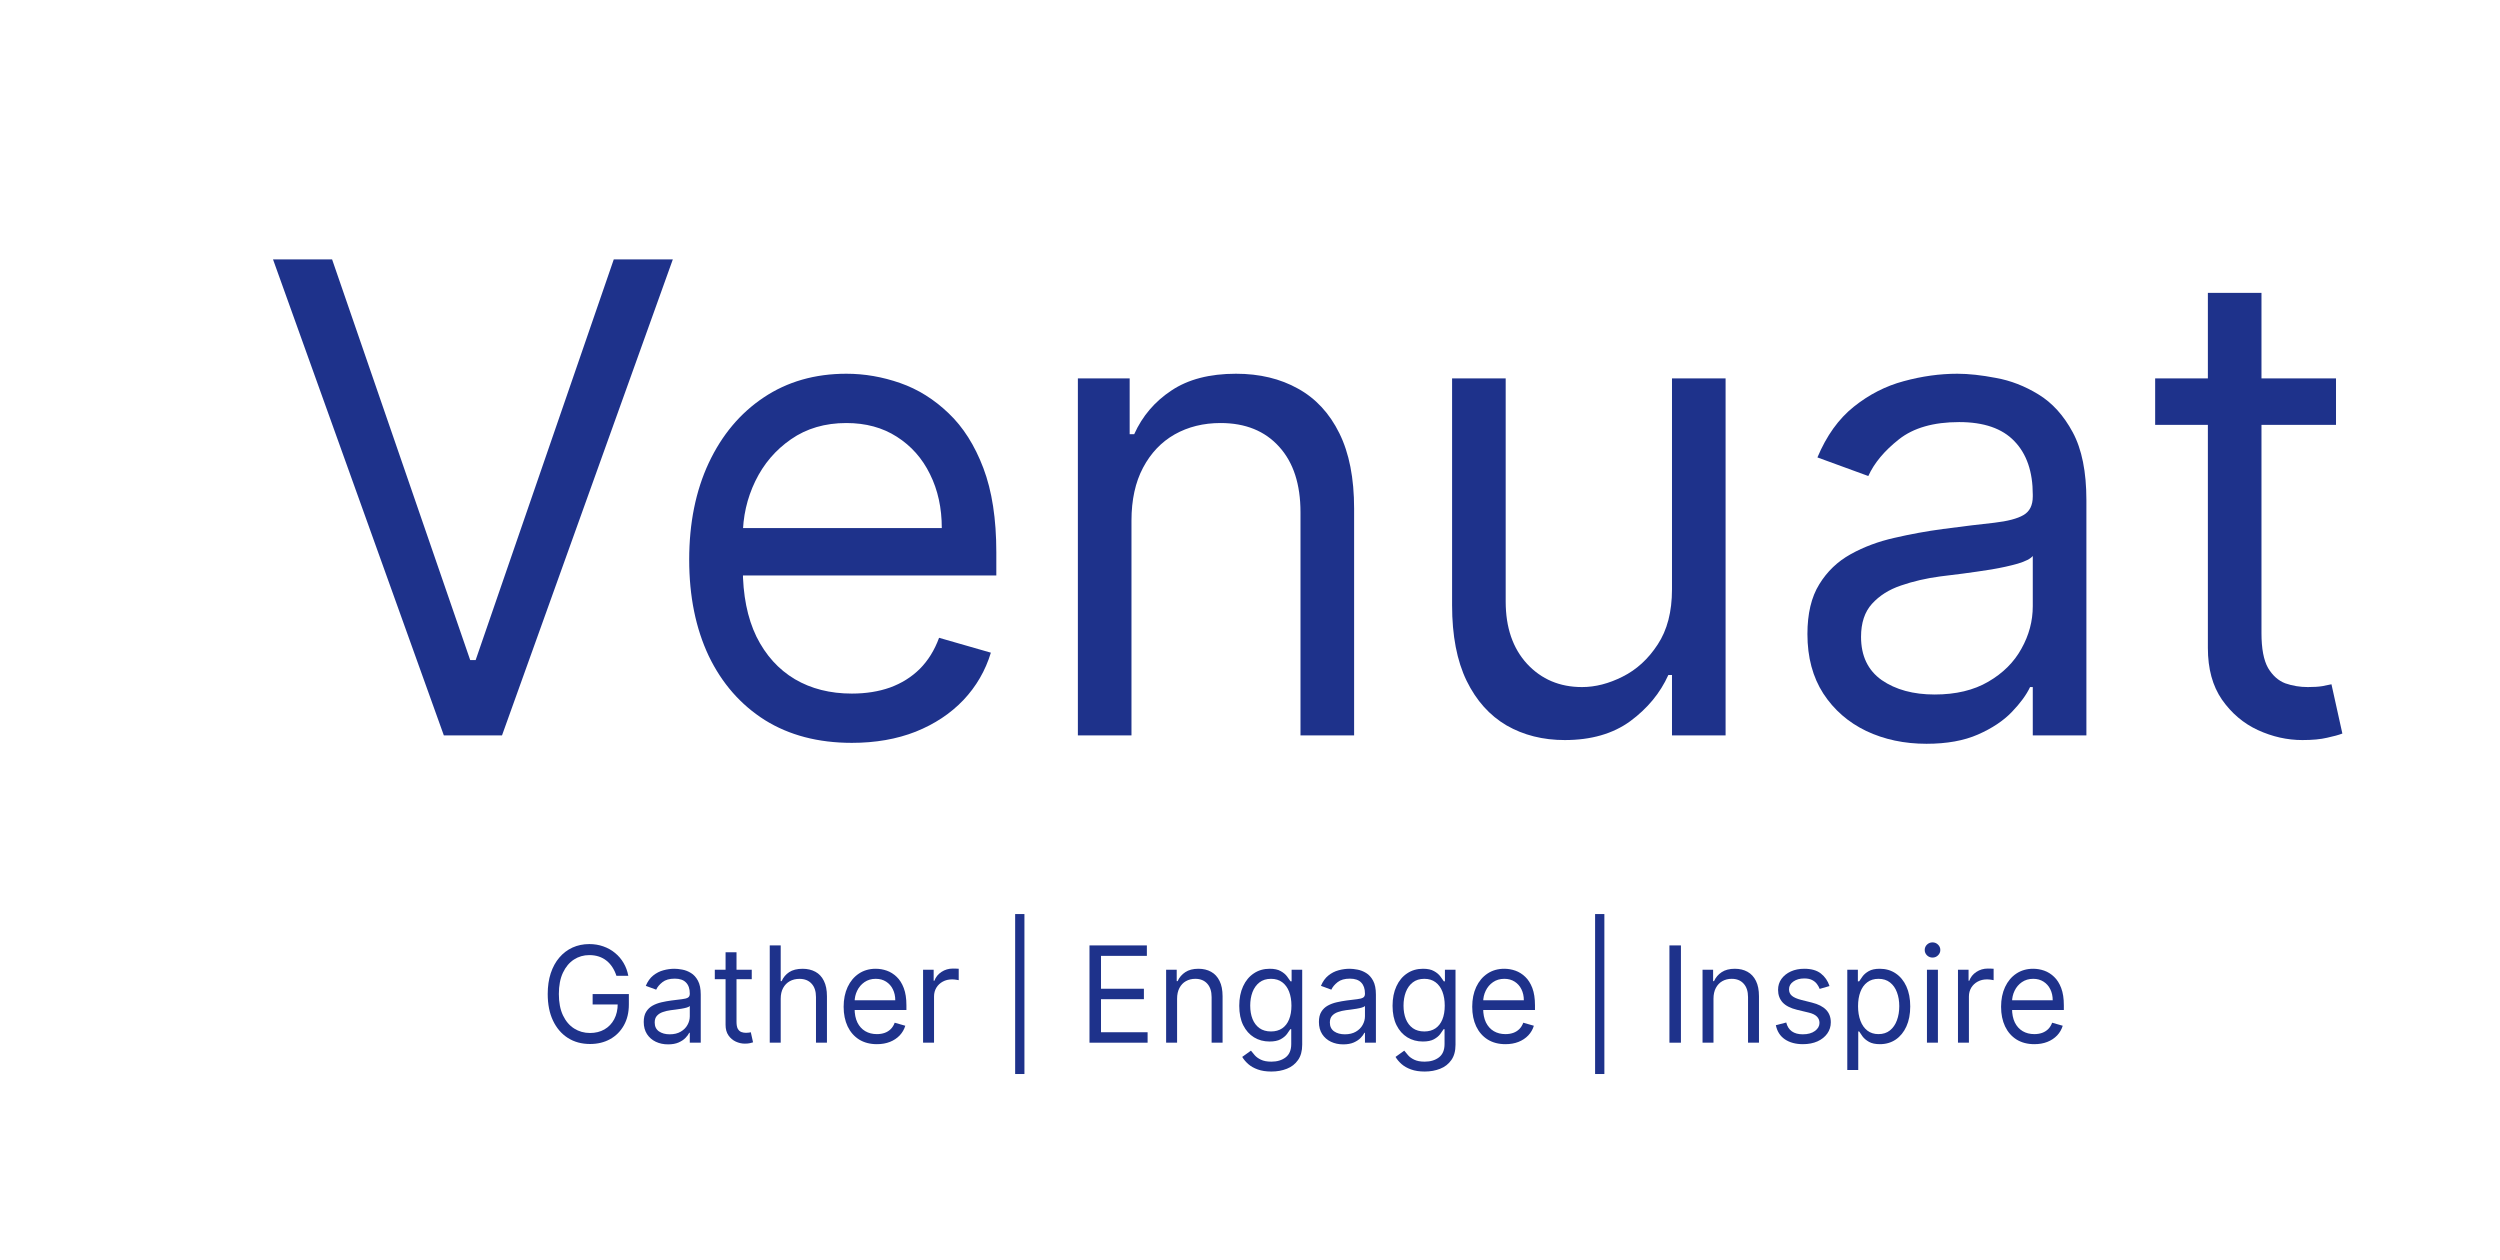 <svg width="127" height="64" viewBox="0 0 127 64" fill="none" xmlns="http://www.w3.org/2000/svg">
<mask id="mask0_31_1276" style="mask-type:luminance" maskUnits="userSpaceOnUse" x="0" y="0" width="127" height="64">
<path d="M106.291 0H20.49C9.174 0 0 9.169 0 20.48V43.52C0 54.831 9.174 64 20.49 64H106.291C117.607 64 126.781 54.831 126.781 43.52V20.48C126.781 9.169 117.607 0 106.291 0Z" fill="white"/>
</mask>
<g mask="url(#mask0_31_1276)">
<mask id="mask1_31_1276" style="mask-type:luminance" maskUnits="userSpaceOnUse" x="0" y="-34" width="127" height="130">
<path d="M0 -33.918H126.781V95.801H0V-33.918Z" fill="white"/>
</mask>
<g mask="url(#mask1_31_1276)">
<path d="M16.87 13.176L23.886 33.532H24.163L31.18 13.176H34.18L25.502 37.358H22.547L13.869 13.176H16.87Z" fill="#1E328B"/>
<path d="M43.273 37.737C41.566 37.737 40.092 37.351 38.854 36.58C37.623 35.8 36.672 34.714 36.003 33.321C35.342 31.92 35.011 30.29 35.011 28.433C35.011 26.575 35.342 24.937 36.003 23.52C36.672 22.096 37.603 20.986 38.796 20.191C39.996 19.388 41.396 18.986 42.996 18.986C43.92 18.986 44.831 19.144 45.731 19.459C46.632 19.773 47.451 20.285 48.19 20.994C48.928 21.694 49.517 22.623 49.955 23.78C50.394 24.937 50.613 26.362 50.613 28.055V29.235H36.95V26.827H47.843C47.843 25.803 47.643 24.89 47.243 24.087C46.851 23.284 46.289 22.651 45.558 22.186C44.835 21.722 43.981 21.49 42.996 21.49C41.912 21.49 40.973 21.765 40.181 22.316C39.396 22.859 38.792 23.568 38.369 24.442C37.946 25.315 37.734 26.252 37.734 27.252V28.858C37.734 30.227 37.965 31.388 38.427 32.341C38.896 33.285 39.546 34.006 40.377 34.502C41.208 34.99 42.173 35.234 43.273 35.234C43.989 35.234 44.635 35.131 45.212 34.927C45.797 34.714 46.301 34.399 46.724 33.982C47.147 33.557 47.474 33.03 47.705 32.4L50.336 33.156C50.059 34.069 49.594 34.872 48.94 35.564C48.286 36.249 47.478 36.785 46.516 37.17C45.555 37.548 44.474 37.737 43.273 37.737Z" fill="#1E328B"/>
<path d="M57.479 26.449V37.359H54.756V19.223H57.387V22.056H57.618C58.033 21.135 58.664 20.395 59.51 19.837C60.357 19.27 61.449 18.986 62.788 18.986C63.988 18.986 65.038 19.238 65.938 19.742C66.838 20.238 67.539 20.994 68.039 22.009C68.539 23.017 68.789 24.292 68.789 25.835V37.359H66.065V26.024C66.065 24.599 65.704 23.489 64.98 22.694C64.257 21.891 63.265 21.49 62.003 21.49C61.134 21.49 60.357 21.682 59.672 22.068C58.995 22.454 58.46 23.017 58.068 23.757C57.675 24.497 57.479 25.394 57.479 26.449Z" fill="#1E328B"/>
<path d="M84.937 29.944V19.223H87.66V37.359H84.937V34.289H84.752C84.337 35.21 83.69 35.993 82.813 36.639C81.936 37.276 80.828 37.595 79.49 37.595C78.382 37.595 77.397 37.347 76.535 36.852C75.674 36.348 74.997 35.592 74.504 34.584C74.012 33.569 73.766 32.29 73.766 30.747V19.223H76.489V30.558C76.489 31.88 76.851 32.935 77.574 33.722C78.305 34.51 79.236 34.903 80.367 34.903C81.044 34.903 81.732 34.726 82.432 34.372C83.14 34.018 83.733 33.475 84.21 32.742C84.694 32.01 84.937 31.078 84.937 29.944Z" fill="#1E328B"/>
<path d="M97.865 37.784C96.741 37.784 95.722 37.568 94.806 37.135C93.891 36.694 93.164 36.06 92.625 35.234C92.087 34.399 91.817 33.392 91.817 32.211C91.817 31.172 92.017 30.33 92.418 29.684C92.817 29.031 93.352 28.519 94.022 28.149C94.691 27.779 95.429 27.504 96.237 27.323C97.053 27.134 97.872 26.984 98.695 26.874C99.772 26.732 100.646 26.626 101.315 26.555C101.992 26.476 102.484 26.346 102.792 26.166C103.108 25.984 103.265 25.669 103.265 25.221V25.126C103.265 23.961 102.954 23.056 102.33 22.411C101.715 21.765 100.78 21.442 99.526 21.442C98.226 21.442 97.207 21.734 96.468 22.316C95.729 22.899 95.21 23.52 94.91 24.182L92.325 23.237C92.787 22.135 93.402 21.277 94.171 20.663C94.949 20.041 95.795 19.608 96.71 19.364C97.634 19.112 98.541 18.986 99.434 18.986C100.003 18.986 100.657 19.057 101.396 19.199C102.142 19.333 102.861 19.612 103.554 20.037C104.254 20.462 104.835 21.104 105.296 21.962C105.758 22.82 105.989 23.969 105.989 25.41V37.359H103.265V34.903H103.127C102.942 35.297 102.634 35.718 102.204 36.166C101.773 36.615 101.2 36.997 100.484 37.312C99.769 37.627 98.895 37.784 97.865 37.784ZM98.28 35.281C99.357 35.281 100.265 35.064 101.003 34.632C101.75 34.199 102.311 33.64 102.688 32.955C103.073 32.27 103.265 31.55 103.265 30.794V28.244C103.15 28.385 102.896 28.515 102.504 28.633C102.119 28.743 101.673 28.842 101.165 28.928C100.665 29.007 100.176 29.078 99.699 29.141C99.23 29.196 98.849 29.243 98.557 29.283C97.849 29.377 97.187 29.531 96.572 29.743C95.964 29.948 95.472 30.259 95.095 30.676C94.725 31.085 94.541 31.644 94.541 32.353C94.541 33.321 94.891 34.053 95.591 34.549C96.299 35.037 97.195 35.281 98.28 35.281Z" fill="#1E328B"/>
<path d="M118.669 19.222V21.584H109.482V19.222H118.669ZM112.16 14.877H114.883V32.163C114.883 32.951 114.995 33.541 115.218 33.934C115.449 34.32 115.741 34.58 116.095 34.714C116.457 34.84 116.838 34.903 117.238 34.903C117.538 34.903 117.784 34.887 117.976 34.856C118.168 34.816 118.322 34.785 118.438 34.761L118.992 37.264C118.807 37.335 118.549 37.406 118.218 37.477C117.888 37.556 117.468 37.595 116.961 37.595C116.191 37.595 115.437 37.426 114.699 37.087C113.968 36.749 113.36 36.233 112.875 35.54C112.398 34.848 112.16 33.974 112.16 32.919V14.877Z" fill="#1E328B"/>
<path d="M31.314 49.571C31.262 49.408 31.193 49.263 31.109 49.134C31.025 49.004 30.925 48.893 30.809 48.801C30.694 48.709 30.564 48.639 30.418 48.591C30.271 48.543 30.111 48.519 29.937 48.519C29.65 48.519 29.39 48.594 29.156 48.745C28.922 48.897 28.735 49.12 28.597 49.414C28.459 49.708 28.39 50.069 28.39 50.497C28.39 50.925 28.46 51.286 28.599 51.581C28.739 51.875 28.929 52.098 29.168 52.249C29.407 52.4 29.676 52.476 29.974 52.476C30.251 52.476 30.495 52.415 30.705 52.295C30.918 52.172 31.083 52 31.201 51.778C31.32 51.555 31.38 51.292 31.38 50.989L31.559 51.028H30.106V50.497H31.946V51.028C31.946 51.435 31.861 51.789 31.691 52.09C31.523 52.391 31.29 52.624 30.993 52.789C30.697 52.953 30.358 53.035 29.974 53.035C29.547 53.035 29.171 52.933 28.847 52.727C28.525 52.521 28.273 52.228 28.093 51.848C27.913 51.469 27.824 51.018 27.824 50.497C27.824 50.106 27.875 49.755 27.977 49.443C28.081 49.129 28.227 48.862 28.416 48.642C28.604 48.422 28.828 48.252 29.085 48.135C29.343 48.018 29.627 47.959 29.937 47.959C30.191 47.959 30.429 47.998 30.649 48.077C30.87 48.154 31.068 48.264 31.241 48.408C31.415 48.549 31.561 48.719 31.677 48.917C31.793 49.113 31.873 49.331 31.918 49.571H31.314Z" fill="#1E328B"/>
<path d="M33.938 53.054C33.708 53.054 33.5 53.01 33.313 52.921C33.126 52.831 32.977 52.702 32.867 52.533C32.757 52.362 32.702 52.157 32.702 51.915C32.702 51.703 32.743 51.531 32.825 51.399C32.907 51.265 33.016 51.161 33.153 51.085C33.289 51.01 33.44 50.953 33.605 50.916C33.772 50.878 33.939 50.847 34.108 50.825C34.328 50.796 34.506 50.774 34.643 50.759C34.781 50.743 34.882 50.717 34.945 50.68C35.009 50.643 35.041 50.578 35.041 50.487V50.468C35.041 50.23 34.978 50.044 34.85 49.913C34.725 49.781 34.534 49.715 34.277 49.715C34.012 49.715 33.803 49.774 33.653 49.893C33.502 50.012 33.395 50.139 33.334 50.275L32.806 50.081C32.9 49.856 33.026 49.681 33.183 49.555C33.342 49.428 33.515 49.34 33.702 49.29C33.891 49.239 34.076 49.213 34.258 49.213C34.375 49.213 34.508 49.227 34.659 49.256C34.812 49.284 34.959 49.341 35.1 49.428C35.243 49.514 35.362 49.645 35.456 49.821C35.551 49.996 35.598 50.231 35.598 50.525V52.967H35.041V52.465H35.013C34.975 52.546 34.913 52.632 34.824 52.723C34.736 52.815 34.619 52.893 34.473 52.958C34.327 53.022 34.148 53.054 33.938 53.054ZM34.023 52.543C34.243 52.543 34.428 52.498 34.579 52.41C34.732 52.321 34.846 52.207 34.923 52.067C35.002 51.927 35.041 51.78 35.041 51.626V51.105C35.018 51.133 34.966 51.16 34.886 51.184C34.807 51.207 34.716 51.227 34.612 51.244C34.51 51.261 34.41 51.275 34.313 51.288C34.217 51.299 34.139 51.309 34.079 51.317C33.935 51.336 33.799 51.367 33.674 51.411C33.55 51.453 33.449 51.516 33.372 51.602C33.296 51.685 33.259 51.799 33.259 51.944C33.259 52.142 33.33 52.291 33.473 52.393C33.618 52.493 33.801 52.543 34.023 52.543Z" fill="#1E328B"/>
<path d="M38.189 49.263V49.745H36.312V49.263H38.189ZM36.859 48.375H37.415V51.907C37.415 52.068 37.438 52.189 37.483 52.269C37.531 52.348 37.59 52.401 37.663 52.428C37.737 52.454 37.815 52.467 37.896 52.467C37.958 52.467 38.008 52.464 38.047 52.457C38.087 52.449 38.118 52.443 38.141 52.438L38.255 52.95C38.217 52.964 38.164 52.978 38.097 52.993C38.029 53.009 37.943 53.017 37.84 53.017C37.682 53.017 37.528 52.983 37.377 52.913C37.228 52.844 37.104 52.739 37.005 52.597C36.907 52.456 36.859 52.277 36.859 52.062V48.375Z" fill="#1E328B"/>
<path d="M39.66 50.739V52.969H39.103V48.027H39.66V49.842H39.707C39.792 49.65 39.919 49.498 40.089 49.386C40.261 49.272 40.489 49.214 40.773 49.214C41.02 49.214 41.236 49.265 41.422 49.366C41.607 49.466 41.751 49.62 41.853 49.827C41.957 50.033 42.009 50.295 42.009 50.614V52.969H41.452V50.652C41.452 50.358 41.378 50.13 41.228 49.97C41.08 49.807 40.875 49.726 40.613 49.726C40.43 49.726 40.267 49.765 40.122 49.844C39.979 49.923 39.866 50.038 39.783 50.189C39.701 50.34 39.66 50.524 39.66 50.739Z" fill="#1E328B"/>
<path d="M44.546 53.044C44.197 53.044 43.896 52.965 43.643 52.808C43.391 52.649 43.197 52.427 43.06 52.142C42.925 51.856 42.857 51.523 42.857 51.143C42.857 50.764 42.925 50.429 43.06 50.139C43.197 49.848 43.387 49.621 43.631 49.459C43.876 49.295 44.162 49.213 44.489 49.213C44.678 49.213 44.864 49.245 45.048 49.309C45.232 49.374 45.399 49.478 45.55 49.623C45.701 49.766 45.822 49.956 45.911 50.193C46.001 50.429 46.046 50.72 46.046 51.066V51.307H43.254V50.815H45.48C45.48 50.606 45.439 50.419 45.357 50.255C45.277 50.091 45.162 49.962 45.013 49.867C44.865 49.772 44.691 49.724 44.489 49.724C44.267 49.724 44.076 49.781 43.914 49.893C43.754 50.004 43.63 50.149 43.544 50.328C43.457 50.506 43.414 50.698 43.414 50.902V51.23C43.414 51.51 43.461 51.747 43.555 51.942C43.651 52.135 43.784 52.282 43.954 52.383C44.124 52.483 44.321 52.533 44.546 52.533C44.692 52.533 44.824 52.512 44.942 52.47C45.062 52.427 45.164 52.362 45.251 52.277C45.337 52.19 45.404 52.082 45.451 51.954L45.989 52.108C45.932 52.295 45.837 52.459 45.704 52.6C45.57 52.74 45.405 52.85 45.209 52.928C45.012 53.006 44.791 53.044 44.546 53.044Z" fill="#1E328B"/>
<path d="M46.892 52.967V49.261H47.43V49.821H47.468C47.533 49.637 47.653 49.489 47.826 49.374C47.999 49.26 48.194 49.203 48.411 49.203C48.452 49.203 48.503 49.204 48.564 49.206C48.625 49.207 48.672 49.21 48.703 49.213V49.792C48.684 49.787 48.641 49.78 48.573 49.77C48.508 49.759 48.438 49.753 48.364 49.753C48.188 49.753 48.03 49.791 47.892 49.867C47.755 49.941 47.647 50.044 47.567 50.175C47.488 50.306 47.449 50.455 47.449 50.622V52.967H46.892Z" fill="#1E328B"/>
<path d="M52.041 46.434V54.56H51.57V46.434H52.041Z" fill="#1E328B"/>
<path d="M55.346 52.969V48.027H58.261V48.558H55.931V50.228H58.11V50.759H55.931V52.438H58.298V52.969H55.346Z" fill="#1E328B"/>
<path d="M59.796 50.738V52.967H59.239V49.261H59.777V49.84H59.824C59.909 49.652 60.038 49.501 60.211 49.387C60.384 49.271 60.607 49.213 60.88 49.213C61.126 49.213 61.34 49.264 61.524 49.367C61.708 49.469 61.851 49.623 61.953 49.831C62.056 50.036 62.107 50.297 62.107 50.612V52.967H61.55V50.651C61.55 50.36 61.476 50.133 61.329 49.971C61.181 49.806 60.978 49.724 60.72 49.724C60.542 49.724 60.384 49.764 60.244 49.843C60.105 49.921 59.996 50.036 59.916 50.188C59.836 50.339 59.796 50.522 59.796 50.738Z" fill="#1E328B"/>
<path d="M64.586 54.434C64.317 54.434 64.086 54.399 63.893 54.328C63.699 54.259 63.538 54.167 63.409 54.053C63.282 53.94 63.181 53.82 63.105 53.691L63.548 53.373C63.599 53.44 63.662 53.517 63.739 53.604C63.816 53.693 63.922 53.769 64.055 53.833C64.191 53.899 64.367 53.932 64.586 53.932C64.878 53.932 65.12 53.86 65.31 53.715C65.5 53.57 65.595 53.344 65.595 53.035V52.282H65.548C65.507 52.349 65.449 52.433 65.374 52.533C65.3 52.631 65.193 52.719 65.053 52.796C64.915 52.871 64.727 52.909 64.492 52.909C64.199 52.909 63.937 52.839 63.704 52.697C63.473 52.555 63.29 52.349 63.154 52.079C63.021 51.809 62.954 51.481 62.954 51.095C62.954 50.715 63.019 50.385 63.15 50.103C63.28 49.82 63.462 49.601 63.695 49.447C63.927 49.291 64.196 49.213 64.501 49.213C64.737 49.213 64.924 49.253 65.062 49.334C65.202 49.412 65.309 49.502 65.383 49.604C65.459 49.703 65.517 49.785 65.558 49.85H65.614V49.261H66.152V53.073C66.152 53.392 66.081 53.651 65.939 53.85C65.799 54.051 65.611 54.199 65.374 54.292C65.138 54.387 64.875 54.434 64.586 54.434ZM64.567 52.398C64.79 52.398 64.979 52.345 65.133 52.241C65.287 52.136 65.404 51.986 65.484 51.79C65.564 51.593 65.605 51.359 65.605 51.085C65.605 50.818 65.565 50.583 65.487 50.378C65.408 50.174 65.292 50.014 65.138 49.898C64.984 49.782 64.793 49.724 64.567 49.724C64.331 49.724 64.135 49.785 63.978 49.908C63.822 50.03 63.705 50.194 63.626 50.4C63.549 50.606 63.511 50.834 63.511 51.085C63.511 51.343 63.55 51.57 63.629 51.768C63.709 51.964 63.827 52.119 63.982 52.231C64.139 52.342 64.334 52.398 64.567 52.398Z" fill="#1E328B"/>
<path d="M68.236 53.054C68.007 53.054 67.798 53.01 67.611 52.921C67.424 52.831 67.276 52.702 67.166 52.533C67.056 52.362 67.001 52.157 67.001 51.915C67.001 51.703 67.041 51.531 67.123 51.399C67.205 51.265 67.314 51.161 67.451 51.085C67.588 51.01 67.739 50.953 67.904 50.916C68.07 50.878 68.238 50.847 68.406 50.825C68.626 50.796 68.805 50.774 68.941 50.759C69.08 50.743 69.18 50.717 69.243 50.68C69.308 50.643 69.34 50.578 69.34 50.487V50.468C69.34 50.23 69.276 50.044 69.149 49.913C69.023 49.781 68.832 49.715 68.576 49.715C68.31 49.715 68.102 49.774 67.951 49.893C67.8 50.012 67.694 50.139 67.632 50.275L67.104 50.081C67.199 49.856 67.324 49.681 67.482 49.555C67.64 49.428 67.813 49.34 68 49.29C68.189 49.239 68.375 49.213 68.557 49.213C68.673 49.213 68.807 49.227 68.958 49.256C69.11 49.284 69.257 49.341 69.399 49.428C69.542 49.514 69.66 49.645 69.755 49.821C69.849 49.996 69.896 50.231 69.896 50.525V52.967H69.34V52.465H69.311C69.274 52.546 69.211 52.632 69.123 52.723C69.035 52.815 68.918 52.893 68.772 52.958C68.625 53.022 68.447 53.054 68.236 53.054ZM68.321 52.543C68.541 52.543 68.727 52.498 68.878 52.41C69.03 52.321 69.145 52.207 69.222 52.067C69.3 51.927 69.34 51.78 69.34 51.626V51.105C69.316 51.133 69.264 51.16 69.184 51.184C69.106 51.207 69.014 51.227 68.911 51.244C68.808 51.261 68.709 51.275 68.611 51.288C68.515 51.299 68.438 51.309 68.378 51.317C68.233 51.336 68.098 51.367 67.972 51.411C67.848 51.453 67.747 51.516 67.67 51.602C67.595 51.685 67.557 51.799 67.557 51.944C67.557 52.142 67.629 52.291 67.772 52.393C67.916 52.493 68.099 52.543 68.321 52.543Z" fill="#1E328B"/>
<path d="M72.374 54.434C72.105 54.434 71.874 54.399 71.681 54.328C71.487 54.259 71.326 54.167 71.197 54.053C71.07 53.94 70.969 53.82 70.893 53.691L71.336 53.373C71.387 53.44 71.45 53.517 71.528 53.604C71.604 53.693 71.71 53.769 71.843 53.833C71.979 53.899 72.156 53.932 72.374 53.932C72.666 53.932 72.908 53.86 73.098 53.715C73.288 53.57 73.383 53.344 73.383 53.035V52.282H73.336C73.295 52.349 73.237 52.433 73.162 52.533C73.088 52.631 72.981 52.719 72.841 52.796C72.703 52.871 72.516 52.909 72.28 52.909C71.987 52.909 71.725 52.839 71.492 52.697C71.261 52.555 71.078 52.349 70.943 52.079C70.809 51.809 70.742 51.481 70.742 51.095C70.742 50.715 70.807 50.385 70.938 50.103C71.068 49.82 71.25 49.601 71.483 49.447C71.715 49.291 71.984 49.213 72.289 49.213C72.525 49.213 72.712 49.253 72.85 49.334C72.99 49.412 73.097 49.502 73.171 49.604C73.247 49.703 73.305 49.785 73.346 49.85H73.402V49.261H73.94V53.073C73.94 53.392 73.869 53.651 73.728 53.85C73.588 54.051 73.399 54.199 73.162 54.292C72.926 54.387 72.663 54.434 72.374 54.434ZM72.355 52.398C72.578 52.398 72.767 52.345 72.921 52.241C73.075 52.136 73.192 51.986 73.272 51.79C73.353 51.593 73.393 51.359 73.393 51.085C73.393 50.818 73.353 50.583 73.275 50.378C73.196 50.174 73.08 50.014 72.926 49.898C72.772 49.782 72.582 49.724 72.355 49.724C72.119 49.724 71.923 49.785 71.766 49.908C71.61 50.03 71.493 50.194 71.414 50.4C71.337 50.606 71.299 50.834 71.299 51.085C71.299 51.343 71.338 51.57 71.417 51.768C71.497 51.964 71.615 52.119 71.77 52.231C71.927 52.342 72.122 52.398 72.355 52.398Z" fill="#1E328B"/>
<path d="M76.477 53.044C76.128 53.044 75.827 52.965 75.574 52.808C75.322 52.649 75.128 52.427 74.991 52.142C74.856 51.856 74.789 51.523 74.789 51.143C74.789 50.764 74.856 50.429 74.991 50.139C75.128 49.848 75.318 49.621 75.562 49.459C75.807 49.295 76.093 49.213 76.421 49.213C76.609 49.213 76.795 49.245 76.979 49.309C77.163 49.374 77.331 49.478 77.482 49.623C77.633 49.766 77.753 49.956 77.843 50.193C77.932 50.429 77.977 50.72 77.977 51.066V51.307H75.185V50.815H77.411C77.411 50.606 77.37 50.419 77.288 50.255C77.208 50.091 77.093 49.962 76.944 49.867C76.796 49.772 76.622 49.724 76.421 49.724C76.199 49.724 76.007 49.781 75.845 49.893C75.685 50.004 75.561 50.149 75.475 50.328C75.388 50.506 75.345 50.698 75.345 50.902V51.23C75.345 51.51 75.392 51.747 75.487 51.942C75.583 52.135 75.715 52.282 75.885 52.383C76.055 52.483 76.252 52.533 76.477 52.533C76.623 52.533 76.755 52.512 76.873 52.47C76.993 52.427 77.096 52.362 77.182 52.277C77.269 52.19 77.335 52.082 77.383 51.954L77.92 52.108C77.864 52.295 77.769 52.459 77.635 52.6C77.501 52.74 77.336 52.85 77.14 52.928C76.943 53.006 76.722 53.044 76.477 53.044Z" fill="#1E328B"/>
<path d="M81.502 46.434V54.56H81.031V46.434H81.502Z" fill="#1E328B"/>
<path d="M85.391 48.027V52.969H84.807V48.027H85.391Z" fill="#1E328B"/>
<path d="M87.045 50.738V52.967H86.489V49.261H87.026V49.84H87.073C87.158 49.652 87.287 49.501 87.46 49.387C87.633 49.271 87.856 49.213 88.13 49.213C88.375 49.213 88.59 49.264 88.774 49.367C88.958 49.469 89.101 49.623 89.203 49.831C89.305 50.036 89.356 50.297 89.356 50.612V52.967H88.8V50.651C88.8 50.36 88.726 50.133 88.578 49.971C88.43 49.806 88.228 49.724 87.97 49.724C87.792 49.724 87.633 49.764 87.493 49.843C87.355 49.921 87.246 50.036 87.165 50.188C87.085 50.339 87.045 50.522 87.045 50.738Z" fill="#1E328B"/>
<path d="M92.939 50.091L92.439 50.236C92.407 50.151 92.361 50.068 92.3 49.987C92.24 49.905 92.158 49.838 92.055 49.785C91.951 49.731 91.818 49.705 91.656 49.705C91.434 49.705 91.25 49.757 91.102 49.862C90.956 49.965 90.882 50.096 90.882 50.255C90.882 50.397 90.933 50.508 91.034 50.591C91.134 50.673 91.291 50.741 91.505 50.796L92.043 50.931C92.367 51.011 92.608 51.134 92.767 51.3C92.925 51.464 93.005 51.675 93.005 51.934C93.005 52.147 92.945 52.337 92.826 52.504C92.708 52.671 92.543 52.803 92.331 52.9C92.118 52.996 91.871 53.044 91.59 53.044C91.221 53.044 90.915 52.962 90.673 52.798C90.431 52.634 90.277 52.395 90.213 52.079L90.741 51.944C90.791 52.144 90.886 52.293 91.026 52.393C91.168 52.493 91.353 52.543 91.581 52.543C91.84 52.543 92.046 52.486 92.198 52.374C92.353 52.259 92.43 52.123 92.43 51.964C92.43 51.835 92.385 51.727 92.297 51.64C92.21 51.552 92.074 51.486 91.892 51.442L91.288 51.297C90.957 51.217 90.713 51.092 90.557 50.923C90.403 50.753 90.326 50.54 90.326 50.284C90.326 50.075 90.383 49.89 90.498 49.729C90.615 49.568 90.772 49.442 90.972 49.35C91.174 49.259 91.401 49.213 91.656 49.213C92.014 49.213 92.296 49.293 92.5 49.454C92.706 49.615 92.852 49.827 92.939 50.091Z" fill="#1E328B"/>
<path d="M93.842 54.357V49.261H94.38V49.85H94.446C94.487 49.785 94.543 49.703 94.616 49.604C94.689 49.502 94.795 49.412 94.932 49.334C95.07 49.253 95.257 49.213 95.493 49.213C95.798 49.213 96.067 49.291 96.299 49.447C96.532 49.603 96.714 49.824 96.844 50.11C96.975 50.397 97.04 50.735 97.04 51.124C97.04 51.516 96.975 51.856 96.844 52.144C96.714 52.431 96.533 52.653 96.302 52.81C96.071 52.966 95.804 53.044 95.502 53.044C95.27 53.044 95.084 53.005 94.944 52.926C94.804 52.846 94.696 52.755 94.62 52.654C94.545 52.55 94.487 52.465 94.446 52.398H94.399V54.357H93.842ZM94.389 51.114C94.389 51.394 94.43 51.641 94.51 51.855C94.59 52.067 94.707 52.234 94.861 52.354C95.015 52.473 95.204 52.533 95.427 52.533C95.66 52.533 95.854 52.47 96.009 52.345C96.167 52.218 96.285 52.047 96.363 51.833C96.443 51.618 96.483 51.378 96.483 51.114C96.483 50.854 96.444 50.619 96.365 50.41C96.288 50.199 96.171 50.032 96.014 49.91C95.859 49.786 95.663 49.724 95.427 49.724C95.201 49.724 95.01 49.783 94.856 49.901C94.702 50.016 94.586 50.179 94.507 50.388C94.429 50.595 94.389 50.837 94.389 51.114Z" fill="#1E328B"/>
<path d="M97.889 52.969V49.263H98.446V52.969H97.889ZM98.172 48.645C98.064 48.645 97.97 48.607 97.891 48.532C97.814 48.456 97.776 48.365 97.776 48.259C97.776 48.153 97.814 48.062 97.891 47.986C97.97 47.911 98.064 47.873 98.172 47.873C98.281 47.873 98.373 47.911 98.45 47.986C98.529 48.062 98.568 48.153 98.568 48.259C98.568 48.365 98.529 48.456 98.45 48.532C98.373 48.607 98.281 48.645 98.172 48.645Z" fill="#1E328B"/>
<path d="M99.465 52.967V49.261H100.003V49.821H100.04C100.106 49.637 100.226 49.489 100.399 49.374C100.572 49.26 100.767 49.203 100.984 49.203C101.024 49.203 101.075 49.204 101.137 49.206C101.198 49.207 101.245 49.21 101.276 49.213V49.792C101.257 49.787 101.214 49.78 101.146 49.77C101.08 49.759 101.01 49.753 100.936 49.753C100.76 49.753 100.603 49.791 100.465 49.867C100.328 49.941 100.22 50.044 100.139 50.175C100.061 50.306 100.021 50.455 100.021 50.622V52.967H99.465Z" fill="#1E328B"/>
<path d="M103.344 53.044C102.995 53.044 102.694 52.965 102.441 52.808C102.189 52.649 101.995 52.427 101.858 52.142C101.723 51.856 101.655 51.523 101.655 51.143C101.655 50.764 101.723 50.429 101.858 50.139C101.995 49.848 102.185 49.621 102.429 49.459C102.674 49.295 102.96 49.213 103.287 49.213C103.476 49.213 103.662 49.245 103.846 49.309C104.03 49.374 104.197 49.478 104.348 49.623C104.499 49.766 104.62 49.956 104.709 50.193C104.799 50.429 104.843 50.72 104.843 51.066V51.307H102.051V50.815H104.278C104.278 50.606 104.237 50.419 104.155 50.255C104.075 50.091 103.96 49.962 103.811 49.867C103.663 49.772 103.488 49.724 103.287 49.724C103.065 49.724 102.874 49.781 102.712 49.893C102.551 50.004 102.428 50.149 102.342 50.328C102.255 50.506 102.212 50.698 102.212 50.902V51.23C102.212 51.51 102.259 51.747 102.353 51.942C102.449 52.135 102.582 52.282 102.752 52.383C102.922 52.483 103.119 52.533 103.344 52.533C103.49 52.533 103.622 52.512 103.74 52.47C103.859 52.427 103.962 52.362 104.049 52.277C104.135 52.19 104.202 52.082 104.249 51.954L104.787 52.108C104.73 52.295 104.635 52.459 104.502 52.6C104.368 52.74 104.203 52.85 104.006 52.928C103.81 53.006 103.589 53.044 103.344 53.044Z" fill="#1E328B"/>
</g>
</g>
</svg>
